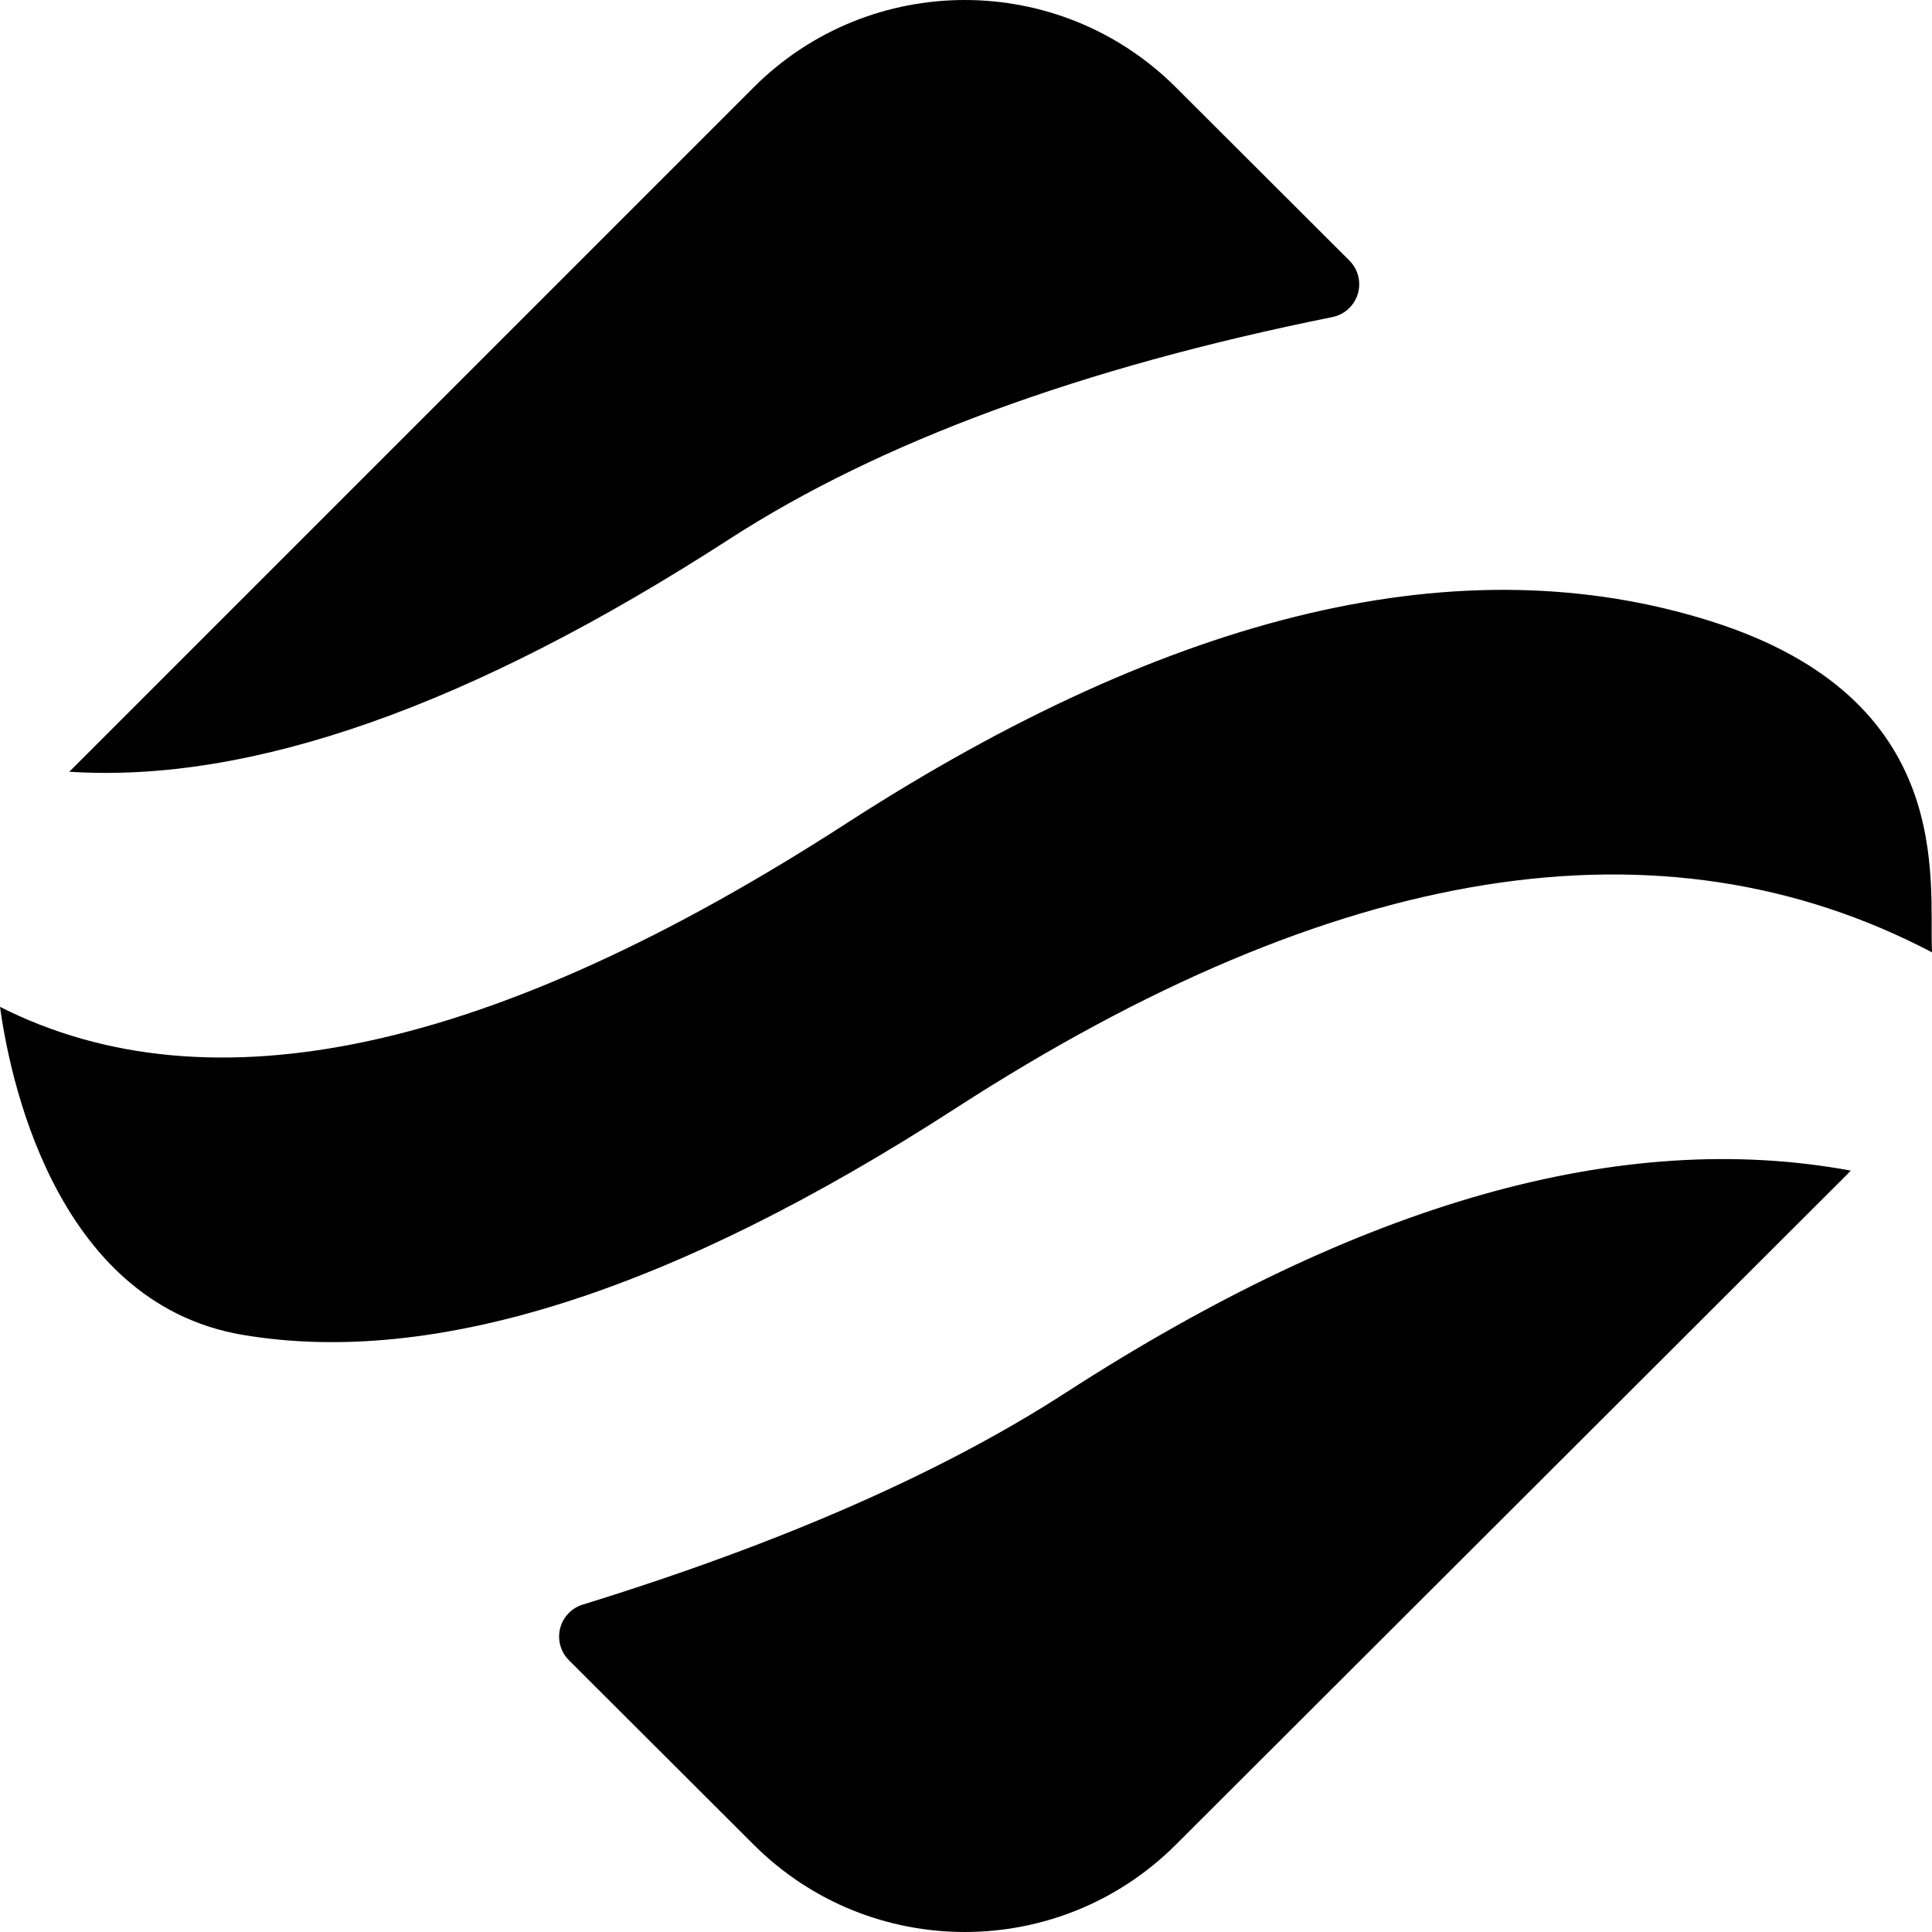 <svg xmlns:xlink="http://www.w3.org/1999/xlink" xmlns="http://www.w3.org/2000/svg" version="1.1" viewBox="0 0 55 55" height="55px" width="55px">
    <title>swell</title>
    <defs>
        <linearGradient id="linearGradient-1" y2="168.627%" x2="49.02%" y1="-5.19413866e-07%" x1="50%">
            <stop offset="0%" stop-color="#3068EF"></stop>
            <stop offset="100%" stop-color="#1322AC"></stop>
        </linearGradient>
        <linearGradient id="linearGradient-2" y2="168.627%" x2="49.02%" y1="-5.19413866e-07%" x1="50%">
            <stop offset="0%" stop-color="#000000"></stop>
            <stop offset="100%" stop-color="#000000"></stop>
        </linearGradient>
    </defs>
    <g fill-rule="evenodd" fill="none" stroke-width="1" stroke="none" id="Page-1">
        <g fill-rule="nonzero" fill="url(#linearGradient-2)" transform="translate(-1220, -856)" id="Artboard">
            <g transform="translate(1220, 856)" id="swell">
                <path id="Shape" d="M52.688,33.325 L52.619,33.398 C52.586,33.432 52.553,33.465 52.52,33.498 L33.473,52.515 C30.154,55.828 24.775,55.828 21.457,52.515 L16.197,47.264 C15.824,46.893 15.823,46.29 16.194,45.918 C16.303,45.808 16.438,45.727 16.585,45.681 C22.223,43.94 26.804,41.931 30.328,39.654 C38.721,34.23 46.174,32.12 52.688,33.325 Z M48.695,17.682 C55.728,19.898 54.907,25.071 55,27.111 C47.298,23.072 38.033,24.553 27.204,31.551 C19.132,36.768 12.371,38.918 6.921,38.003 C1.47,37.088 0.244,30.431 0,28.663 C5.989,31.691 14.016,29.953 24.08,23.449 C33.457,17.388 41.662,15.466 48.695,17.682 Z M33.473,2.485 L38.415,7.418 C38.787,7.79 38.788,8.393 38.416,8.765 C38.284,8.898 38.115,8.989 37.931,9.026 C30.776,10.467 25.054,12.574 20.765,15.346 C13.415,20.097 7.151,22.305 1.974,21.97 L1.974,21.969 L21.457,2.485 C24.775,-0.828 30.154,-0.828 33.473,2.485 Z"></path>
            </g>
        </g>
    </g>
</svg>